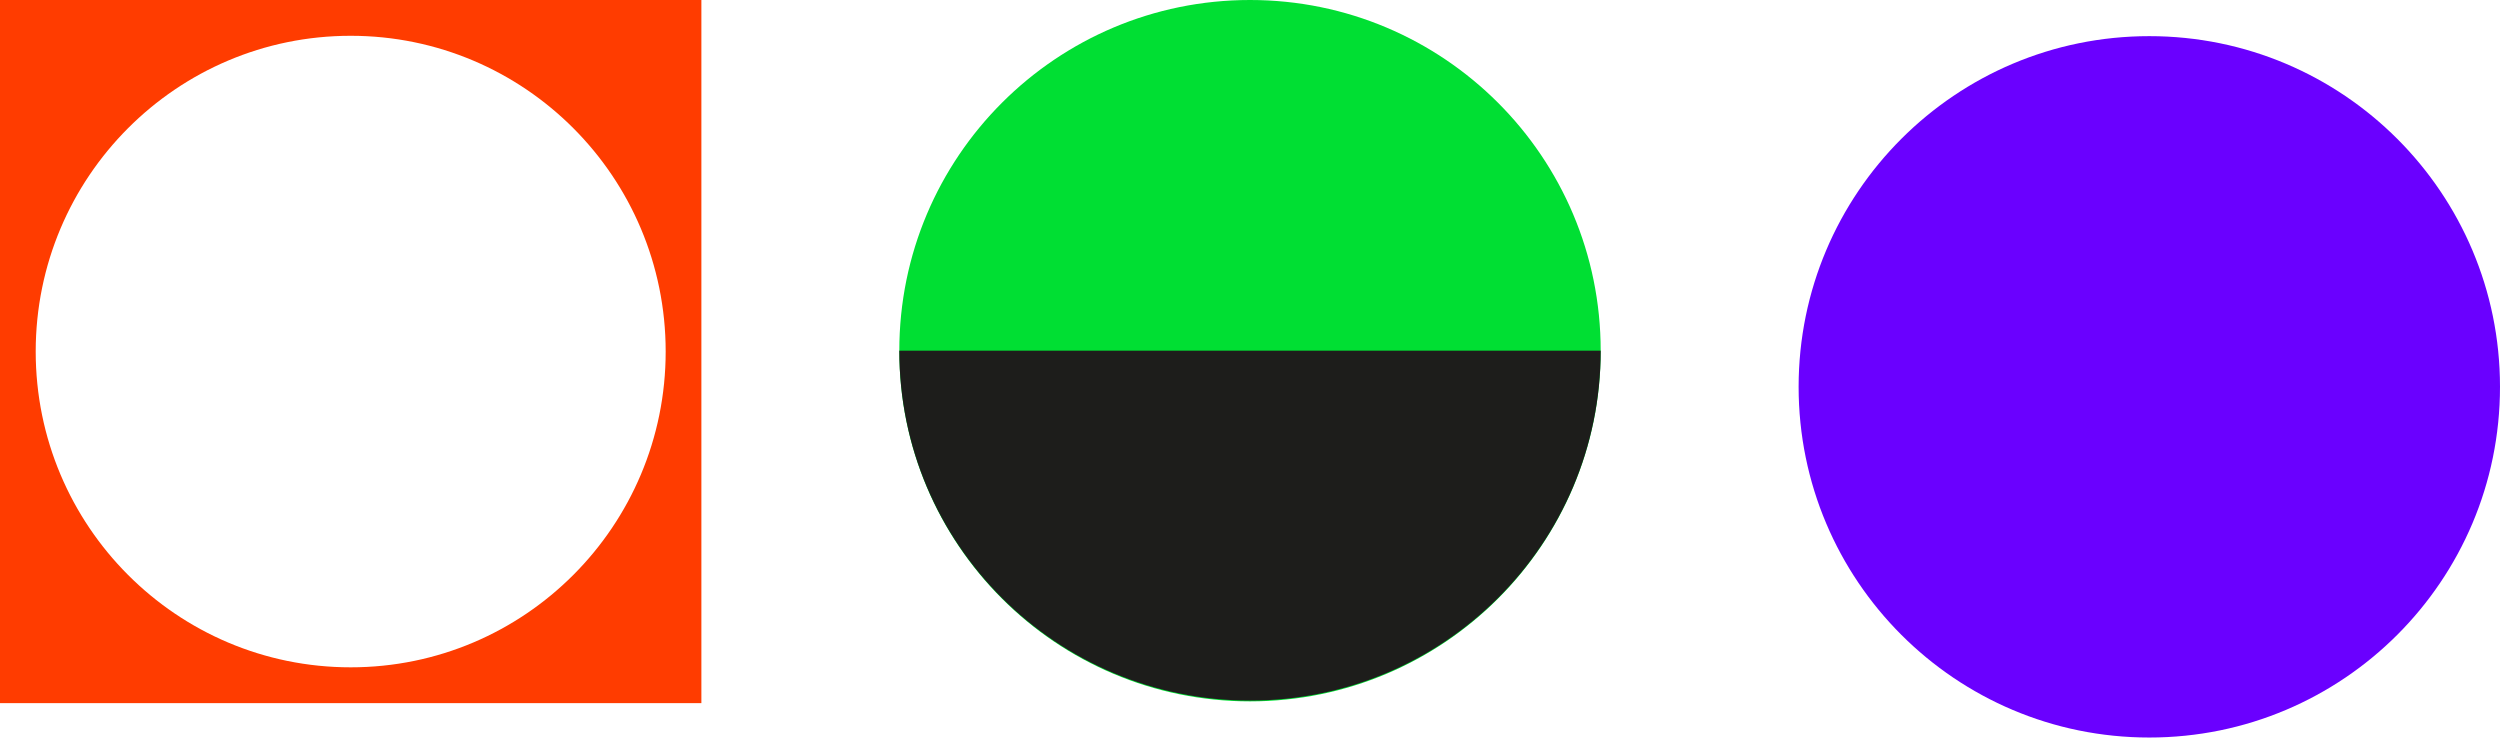 <?xml version="1.0" encoding="utf-8"?>
<!-- Generator: Adobe Illustrator 28.1.0, SVG Export Plug-In . SVG Version: 6.00 Build 0)  -->
<svg version="1.1" id="Layer_1" xmlns="http://www.w3.org/2000/svg" xmlns:xlink="http://www.w3.org/1999/xlink" x="0px" y="0px"
	 viewBox="0 0 816.385 240.843" style="enable-background:new 0 0 816.385 240.843;" xml:space="preserve">
<style type="text/css">
	.st0{clip-path:url(#SVGID_00000100341552555812782820000010318908260178299536_);fill:#FF3C00;}
	.st1{clip-path:url(#SVGID_00000100341552555812782820000010318908260178299536_);fill:#6A00FF;}
	.st2{clip-path:url(#SVGID_00000100341552555812782820000010318908260178299536_);fill:#00DF33;}
	.st3{clip-path:url(#SVGID_00000100341552555812782820000010318908260178299536_);fill:#1D1D1B;}
</style>
<g>
	<defs>
		<rect id="SVGID_1_" width="816.385" height="240.843"/>
	</defs>
	<clipPath id="SVGID_00000015320045452362289620000000941080616597100948_">
		<use xlink:href="#SVGID_1_"  style="overflow:visible;"/>
	</clipPath>
	<path style="clip-path:url(#SVGID_00000015320045452362289620000000941080616597100948_);fill:#FF3C00;" d="M114.52,217.918
		c-56.809,0-102.861-46.166-102.861-103.114c0-56.949,46.052-103.115,102.861-103.115c56.808,0,102.86,46.166,102.86,103.115
		C217.38,171.752,171.328,217.918,114.52,217.918 M0,229.607h229.039V0.001H0V229.607z"/>
	<path style="clip-path:url(#SVGID_00000015320045452362289620000000941080616597100948_);fill:#6A00FF;" d="M587.346,126.323
		c0-63.248,51.272-114.52,114.52-114.52c63.247,0,114.519,51.272,114.519,114.52c0,63.247-51.272,114.52-114.519,114.52
		C638.618,240.843,587.346,189.57,587.346,126.323"/>
	<path style="clip-path:url(#SVGID_00000015320045452362289620000000941080616597100948_);fill:#00DF33;" d="M293.673,114.52
		c0-63.248,51.272-114.52,114.52-114.52c63.247,0,114.519,51.272,114.519,114.52c0,63.247-51.272,114.52-114.519,114.52
		C344.945,229.04,293.673,177.767,293.673,114.52"/>
	<path style="clip-path:url(#SVGID_00000015320045452362289620000000941080616597100948_);fill:#1D1D1B;" d="M408.193,228.774
		c63.247,0,114.52-51.153,114.52-114.254h-229.04C293.673,177.621,344.946,228.774,408.193,228.774"/>
</g>
</svg>
